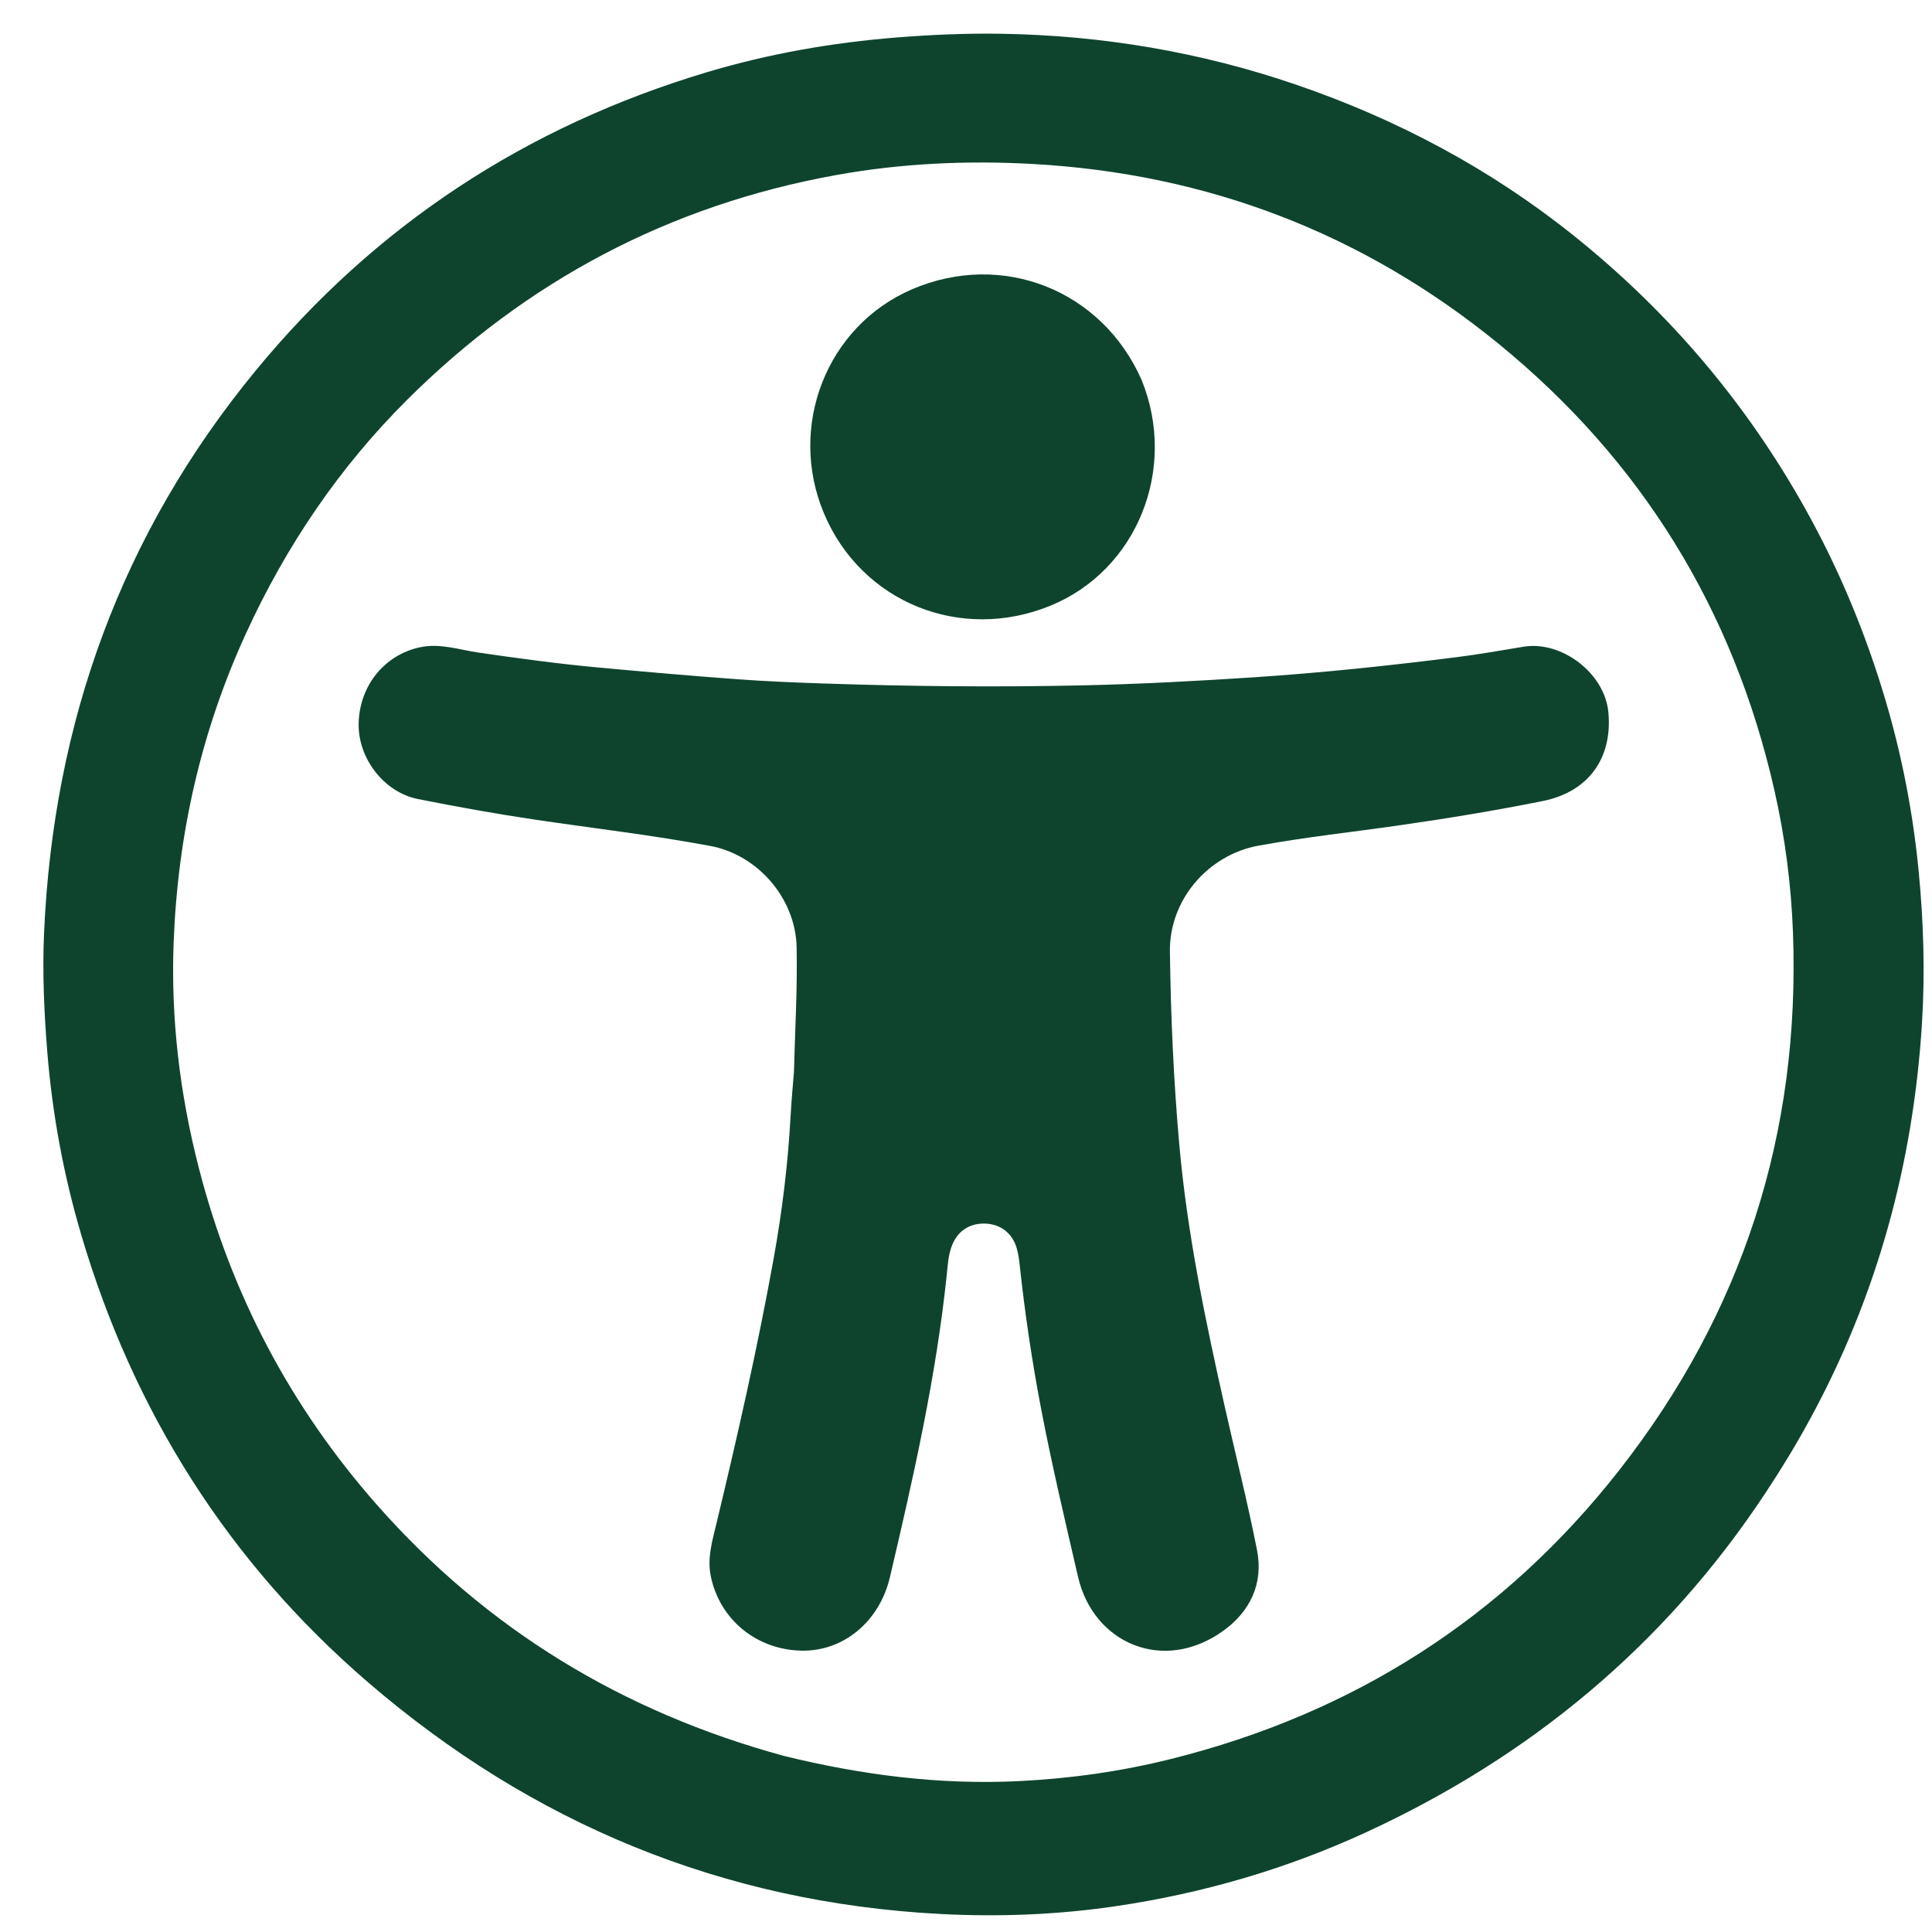 <?xml version="1.0" encoding="UTF-8"?>
<svg xmlns="http://www.w3.org/2000/svg" xmlns:xlink="http://www.w3.org/1999/xlink" version="1.1" id="Layer_1" x="0px" y="0px" width="100%" viewBox="0 0 960 960" xml:space="preserve">
<path fill="#0e442e" opacity="1" stroke="none" d=" M877.497,741.469   C827.331,817.527 760.235,873.098 678.008,910.818   C638.721,928.841 597.609,940.752 554.893,947.106   C525.826,951.429 496.516,952.582 467.241,951.047   C359.265,945.385 264.459,906.151 182.829,835.887   C113.383,776.11 66.27,701.36 40.335,613.459   C31.614,583.901 26.017,553.695 23.517,522.902   C21.91,503.113 21.025,483.31 21.898,463.518   C26.511,358.951 60.363,265.179 127.101,184.084   C186.576,111.815 261.672,62.69 351.301,35.869   C382.132,26.643 413.68,21.153 445.786,18.603   C463.072,17.23 480.349,16.491 497.672,16.777   C547.791,17.604 596.67,25.851 644.095,42.098   C694.163,59.25 740.315,83.765 781.729,116.886   C829.007,154.696 867.516,199.953 897.055,252.844   C913.94,283.08 927.114,314.873 936.921,348.023   C945.096,375.654 950.543,403.861 953.345,432.593   C955.806,457.834 956.586,483.115 955.022,508.382   C950.715,577.98 932.786,643.812 899.356,705.22   C892.66,717.52 885.435,729.498 877.497,741.469  M389.792,872.573   C428.107,881.96 466.846,886.986 506.418,885.019   C531.924,883.751 557.059,880.22 581.774,874.05   C672.336,851.443 747.114,803.956 804.706,730.375   C865.984,652.084 894.574,562.978 890.925,463.535   C890.044,439.525 886.957,415.837 881.641,392.459   C861.269,302.878 815.641,228.732 744.459,170.679   C677.296,115.904 599.999,86.39 513.589,81.503   C480.665,79.64 447.727,81.125 415.094,87.052   C332.598,102.037 261.846,139.482 202.528,198.437   C168.52,232.237 142.038,271.422 122.08,315.057   C99.832,363.7 88.328,414.847 86.284,468.144   C84.828,506.126 89.332,543.528 98.794,580.346   C114.926,643.117 144.332,698.936 187.121,747.541   C241.716,809.558 309.373,850.696 389.792,872.573  z"></path>
<path fill="#0e442e" opacity="1" stroke="none" d=" M394.511,532.529   C395.039,511.584 396.279,491.121 395.835,470.624   C395.312,446.499 376.659,424.768 352.912,420.337   C324.128,414.965 295.048,411.598 266.105,407.313   C246.526,404.414 227.057,400.901 207.659,397.033   C190.797,393.671 177.844,376.778 178.212,359.498   C178.612,340.638 191.13,325.398 208.608,321.644   C218.7,319.477 228.077,322.846 237.692,324.25   C257.59,327.155 277.512,329.852 297.534,331.7   C320.382,333.81 343.244,335.806 366.126,337.493   C380.564,338.557 395.045,339.145 409.517,339.632   C452.323,341.072 495.152,341.496 537.964,340.552   C566.241,339.928 594.516,338.417 622.745,336.565   C656.412,334.358 689.975,330.803 723.454,326.587   C734.655,325.177 745.793,323.231 756.932,321.366   C775.981,318.176 797.351,334.535 799.182,353.82   C801.364,376.813 789.21,393.479 766.664,398.011   C743.029,402.762 719.238,406.668 695.38,410.092   C672.025,413.445 648.555,415.962 625.324,420.204   C600.198,424.792 580.97,447.222 581.318,472.822   C581.753,504.772 583.136,536.677 585.961,568.541   C589.894,612.908 598.98,656.317 608.726,699.638   C614.02,723.167 619.934,746.571 624.605,770.222   C627.888,786.84 621.186,800.745 607.795,810.371   C578.192,831.649 543.322,816.727 535.66,783.492   C529.238,755.634 522.624,727.819 517.265,699.727   C512.749,676.05 509.211,652.234 506.645,628.268   C506.363,625.632 505.974,622.97 505.263,620.424   C503.098,612.672 497.027,608.088 489.104,607.985   C481.129,607.882 475.224,612.237 472.621,619.997   C471.173,624.314 470.913,628.837 470.453,633.271   C465.165,684.192 453.878,733.977 442.194,783.69   C436.999,805.794 419.057,820.66 398.181,820.198   C375.845,819.704 357.653,804.766 353.191,783.242   C351.329,774.262 353.908,765.712 355.961,757.173   C366.453,713.542 376.39,669.787 384.376,625.624   C388.605,602.236 391.518,578.644 392.814,554.878   C393.212,547.575 393.896,540.288 394.511,532.529  z"></path>
<path fill="#0e442e" opacity="1" stroke="none" d=" M567.278,188.842   C585.242,233.156 564.913,283.293 522.107,300.902   C477.325,319.324 428.005,299.291 409.44,255.139   C391.218,211.802 410.78,161.983 453.179,143.746   C497.894,124.513 547.539,143.996 567.278,188.842  z"></path>
</svg>
